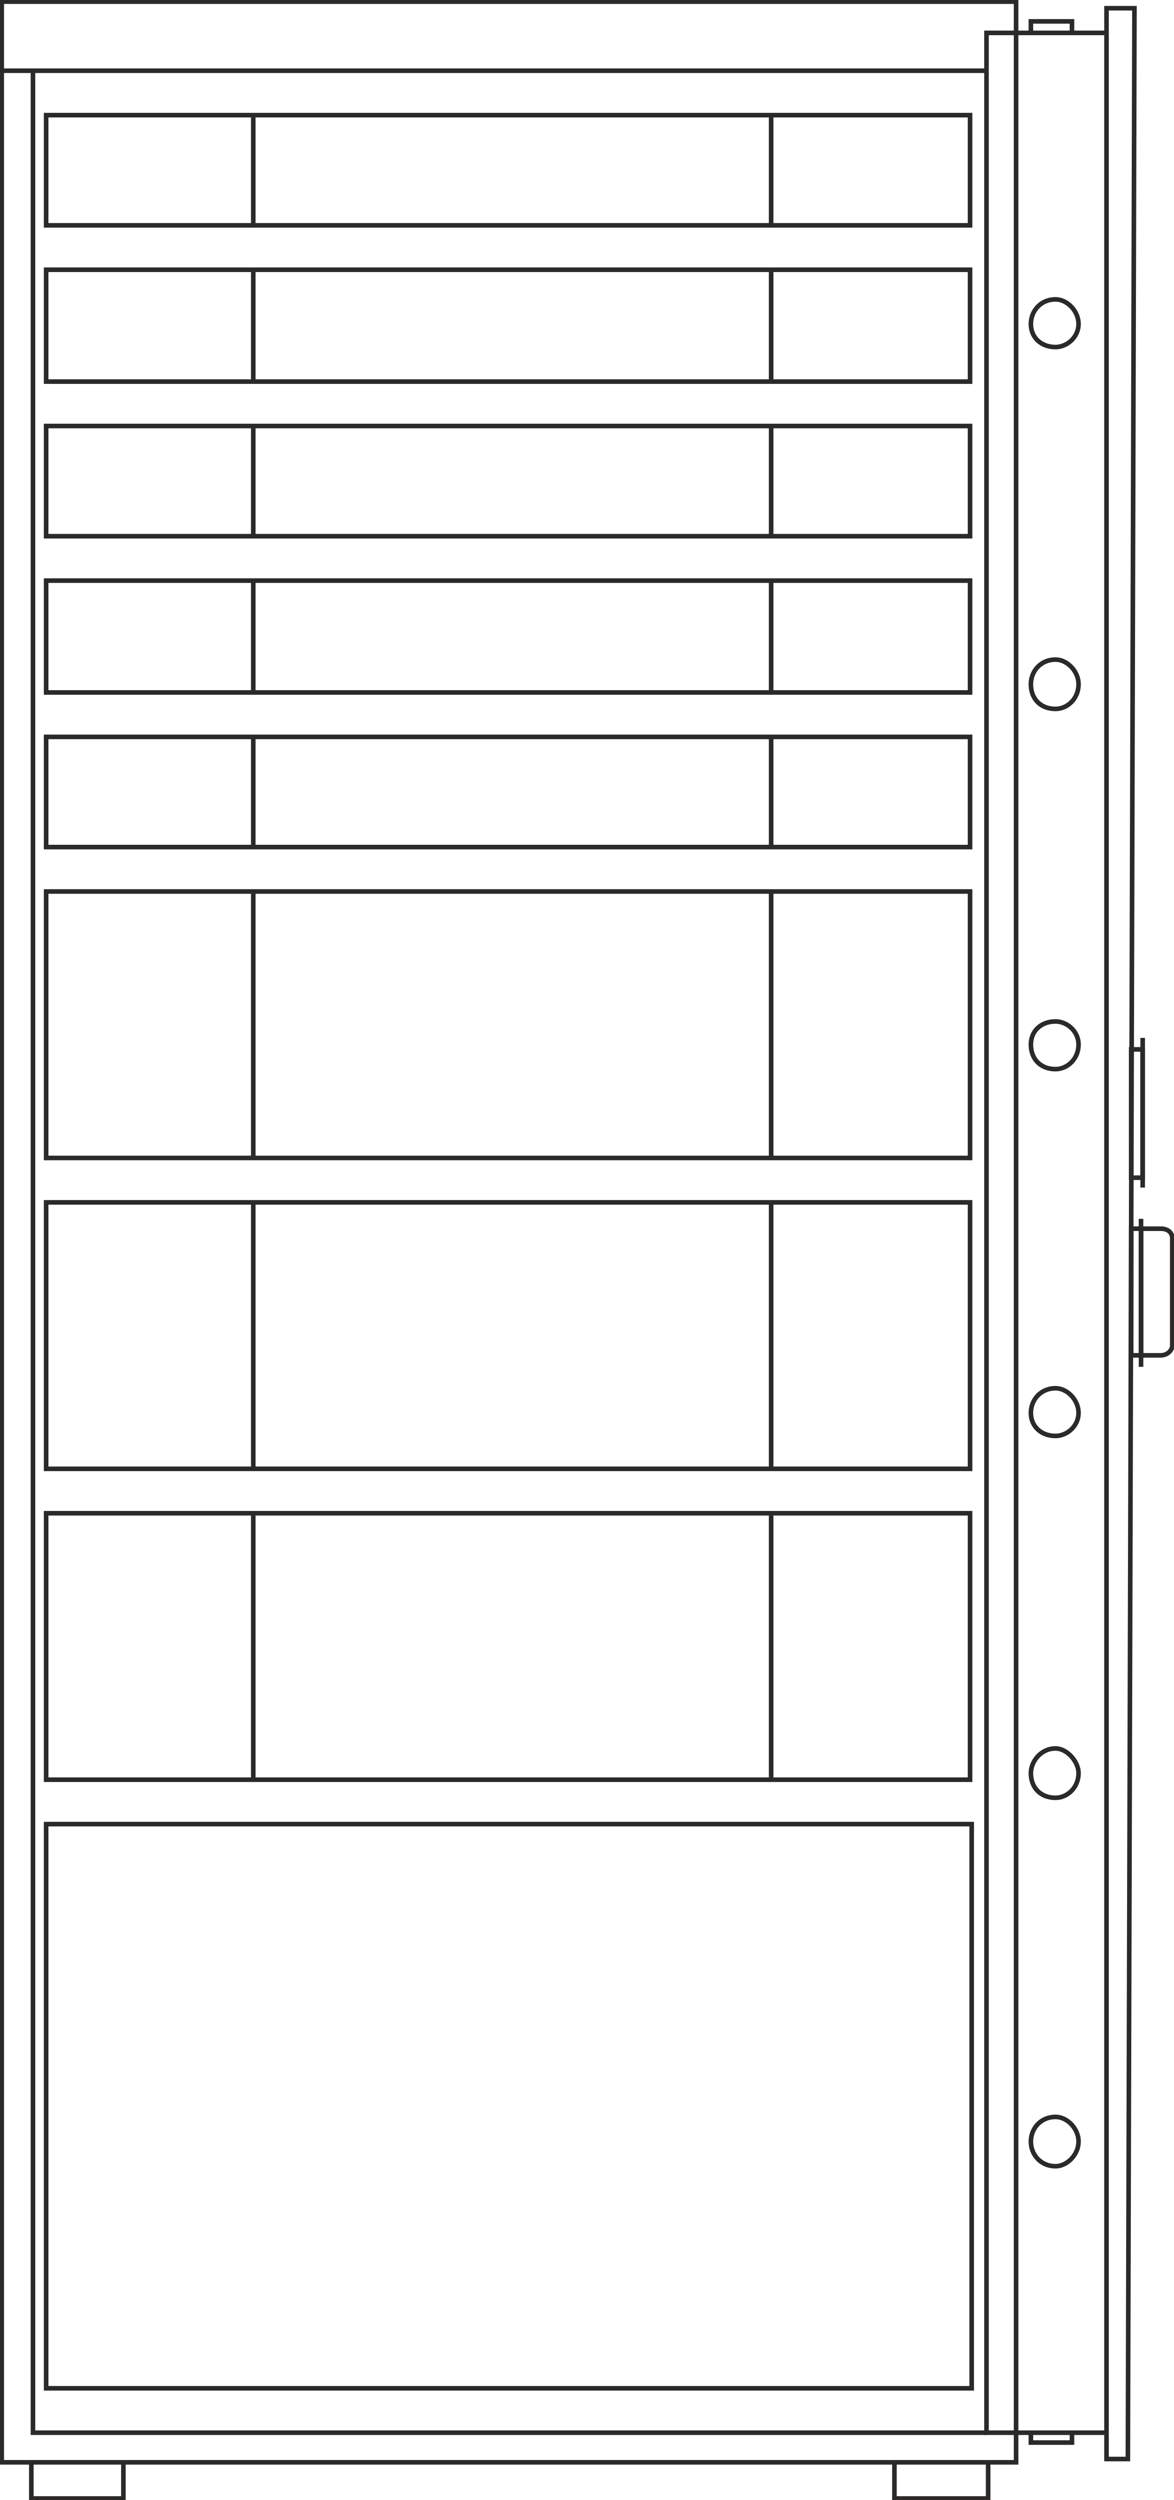<?xml version="1.0" encoding="UTF-8"?>
<!DOCTYPE svg PUBLIC "-//W3C//DTD SVG 1.1//EN" "http://www.w3.org/Graphics/SVG/1.1/DTD/svg11.dtd">
<!-- Creator: CorelDRAW X8 -->
<svg xmlns="http://www.w3.org/2000/svg" xml:space="preserve" width="25.529mm" height="54.339mm" version="1.1" style="shape-rendering:geometricPrecision; text-rendering:geometricPrecision; image-rendering:optimizeQuality; fill-rule:evenodd; clip-rule:evenodd"
viewBox="0 0 714 1520"
 xmlns:xlink="http://www.w3.org/1999/xlink">
 <defs>
  <style type="text/css">
   <![CDATA[
    .str0 {stroke:#2B2A29;stroke-width:2.798}
    .fil0 {fill:none}
   ]]>
  </style>
 </defs>
 <g id="Слой_x0020_1">
  <path class="fil0 str0" d="M642 1287c7,0 14,7 14,15 0,8 -7,15 -14,15 -9,0 -15,-7 -15,-15 0,-8 6,-15 15,-15z"/>
  <path class="fil0 str0" d="M642 1063c7,0 14,8 14,15 0,9 -7,15 -14,15 -9,0 -15,-6 -15,-15 0,-7 6,-15 15,-15z"/>
  <path class="fil0 str0" d="M642 844c7,0 14,7 14,15 0,8 -7,14 -14,14 -9,0 -15,-6 -15,-14 0,-8 6,-15 15,-15z"/>
  <path class="fil0 str0" d="M642 621c7,0 14,6 14,14 0,9 -7,15 -14,15 -9,0 -15,-6 -15,-15 0,-8 6,-14 15,-14z"/>
  <path class="fil0 str0" d="M642 401c7,0 14,7 14,15 0,9 -7,15 -14,15 -9,0 -15,-6 -15,-15 0,-8 6,-15 15,-15z"/>
  <path class="fil0 str0" d="M642 182c7,0 14,7 14,15 0,8 -7,14 -14,14 -9,0 -15,-6 -15,-14 0,-8 6,-15 15,-15z"/>
  <path class="fil0 str0" d="M695 631l0 91"/>
  <path class="fil0 str0" d="M688 638l7 0 0 78 -7 0 0 -78z"/>
  <path class="fil0 str0" d="M694 741l0 90"/>
  <path class="fil0 str0" d="M706 747l-12 0 0 77 12 0c4,0 7,-3 7,-6l0 -65c0,-4 -3,-6 -7,-6l0 0z"/>
  <path class="fil0 str0" d="M688 747l6 0 0 77 -6 0 0 -77z"/>
  <path class="fil0 str0" d="M627 1479l0 6c0,0 3,0 3,0l18 0c0,0 4,0 4,0l0 -6 0 0"/>
  <path class="fil0 str0" d="M627 20l0 -7c0,0 3,0 3,0l18 0c0,0 4,0 4,0l0 7 0 0"/>
  <path class="fil0 str0" d="M673 1479l-73 0 0 -1459 73 0"/>
  <path class="fil0 str0" d="M690 5l-17 0 0 1490 13 0 4 -1490z"/>
  <path class="fil0 str0" d="M600 1479l-580 0 0 -1436"/>
  <path class="fil0 str0" d="M1 1l617 0 0 1496 -617 0 0 -1496z"/>
  <path class="fil0 str0" d="M28 1109l563 0 0 343 -563 0 0 -343z"/>
  <path class="fil0 str0" d="M28 137l562 0 0 -67 -562 0 0 67z"/>
  <path class="fil0 str0" d="M28 232l562 0 0 -68 -562 0 0 68z"/>
  <path class="fil0 str0" d="M28 326l562 0 0 -67 -562 0 0 67z"/>
  <path class="fil0 str0" d="M28 421l562 0 0 -68 -562 0 0 68z"/>
  <path class="fil0 str0" d="M28 515l562 0 0 -67 -562 0 0 67z"/>
  <path class="fil0 str0" d="M469 137l0 -67"/>
  <path class="fil0 str0" d="M469 232l0 -68"/>
  <path class="fil0 str0" d="M469 326l0 -67"/>
  <path class="fil0 str0" d="M469 421l0 -68"/>
  <path class="fil0 str0" d="M469 515l0 -67"/>
  <path class="fil0 str0" d="M154 70l0 67"/>
  <path class="fil0 str0" d="M154 164l0 68"/>
  <path class="fil0 str0" d="M154 259l0 67"/>
  <path class="fil0 str0" d="M154 353l0 68"/>
  <path class="fil0 str0" d="M154 448l0 67"/>
  <path class="fil0 str0" d="M19 1497l0 22 56 0 0 -22m469 0l0 22 57 0 0 -22"/>
 </g>
 <g id="Слой_x0020_1_0">
  <path class="fil0 str0" d="M28 704l562 0 0 -162 -562 0 0 162z"/>
  <path class="fil0 str0" d="M28 893l562 0 0 -162 -562 0 0 162z"/>
  <path class="fil0 str0" d="M28 1082l562 0 0 -162 -562 0 0 162z"/>
  <path class="fil0 str0" d="M599 43l-598 0"/>
  <path class="fil0 str0" d="M469 704l0 -162"/>
  <path class="fil0 str0" d="M469 893l0 -162"/>
  <path class="fil0 str0" d="M469 1082l0 -162"/>
  <path class="fil0 str0" d="M154 542l0 162"/>
  <path class="fil0 str0" d="M154 731l0 162"/>
  <path class="fil0 str0" d="M154 920l0 162"/>
 </g>
</svg>
